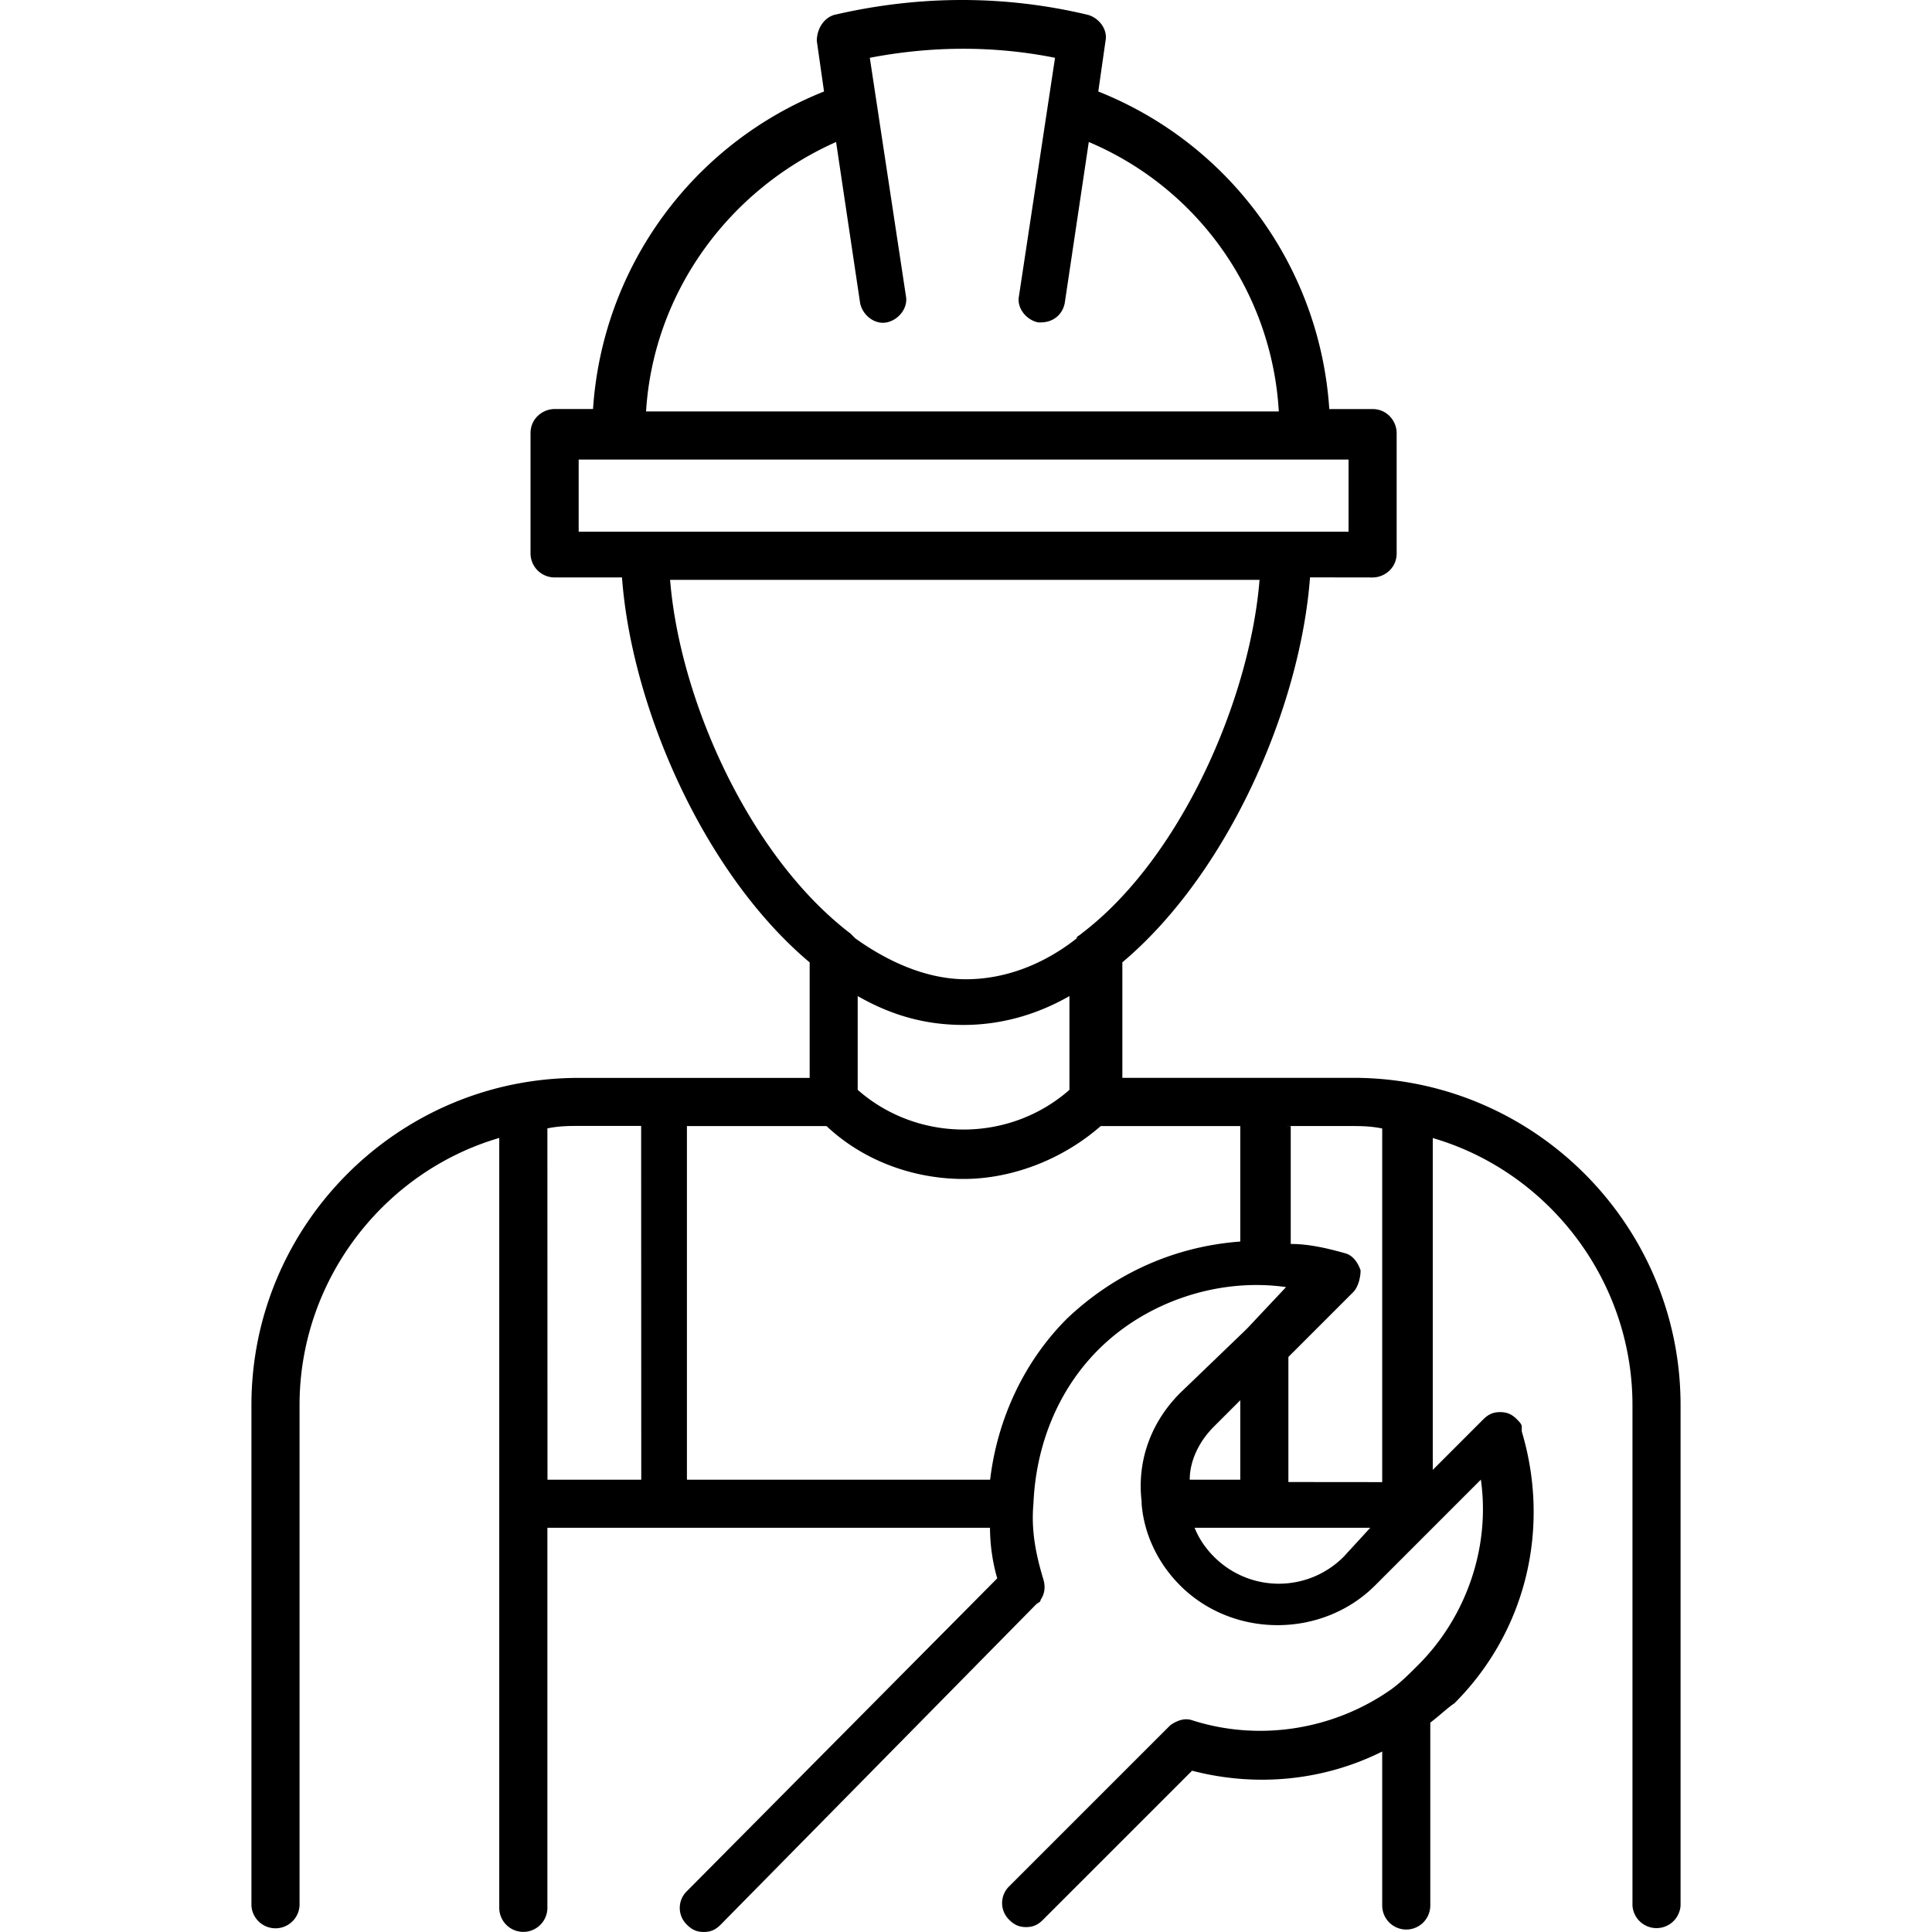 <svg width="85" height="85" fill="none" xmlns="http://www.w3.org/2000/svg"><g clip-path="url(#clip0_36_21)"><path d="M36.784.636c3.704-.848 7.41-.848 11.007 0 .529.107.955.637.847 1.166l-.318 2.224a16.167 16.167 0 0110.163 13.971h1.906c.637 0 1.058.53 1.058 1.059v5.293c0 .636-.529 1.057-1.058 1.057l-2.754-.004c-.426 5.714-3.601 13.02-8.256 16.936v5.082h10.163c7.938 0 14.396 6.459 14.396 14.397v22.017a1.06 1.06 0 01-2.116 0V61.817c0-5.504-3.705-10.267-8.786-11.748v14.6l2.223-2.224c.211-.21.422-.318.74-.318.319 0 .53.107.74.318.104.108.212.211.212.319v.214c1.27 4.235.21 8.787-2.965 11.962-.318.211-.637.53-1.059.848v8.046a1.06 1.06 0 01-1.057 1.058 1.06 1.06 0 01-1.059-1.058V77.06c-2.539 1.27-5.504 1.588-8.365.844l-6.562 6.562c-.21.21-.422.318-.74.318s-.53-.108-.74-.318a1.025 1.025 0 010-1.48l7.092-7.091c.314-.211.632-.319.95-.212 2.964.952 6.248.422 8.787-1.376.426-.319.744-.637 1.166-1.059 2.117-2.117 3.175-5.185 2.753-8.15l-4.655 4.656c-2.332 2.328-6.248 2.328-8.576 0-.95-.951-1.587-2.22-1.695-3.597v-.107c-.21-1.799.426-3.495 1.695-4.764l2.857-2.749.108-.107 1.695-1.803c-2.965-.422-6.14.636-8.257 2.753-1.799 1.798-2.75 4.235-2.857 6.773-.107 1.166.104 2.224.422 3.282.103.319.103.637-.108.956 0 .103-.104.103-.211.21l-13.867 14.08c-.211.21-.422.318-.74.318-.319 0-.53-.108-.74-.318a1.024 1.024 0 010-1.48l13.651-13.76a8.129 8.129 0 01-.318-2.225H24.083v16.72a1.06 1.06 0 01-1.059 1.059 1.06 1.06 0 01-1.059-1.058V50.065c-5.081 1.485-8.786 6.248-8.786 11.751v22.018a1.06 1.06 0 01-2.117 0V61.82c0-7.938 6.459-14.397 14.397-14.397h10.163v-5.081c-4.66-3.916-7.835-11.223-8.257-16.937H24.4a1.06 1.06 0 01-1.059-1.057v-5.293c0-.637.53-1.059 1.059-1.059h1.691a16.174 16.174 0 0110.163-13.97l-.318-2.225c0-.53.319-1.059.848-1.166zm15.774 66.58c.211.53.53.952.848 1.27a4.023 4.023 0 005.714 0l1.166-1.27h-7.728zm4.019-17.675l.21.004v5.184c.848 0 1.696.212 2.436.422.319.104.53.422.637.74 0 .315-.108.74-.319.952L56.684 59.7v5.503l4.127.004V49.648c-.53-.107-.951-.107-1.48-.107h-2.754zm-26.355 0v15.56h13.34c.313-2.646 1.479-5.19 3.385-7.091 2.117-2.01 4.763-3.176 7.62-3.387v-5.081h-6.14c-1.69 1.48-3.915 2.327-6.032 2.327s-4.342-.74-6.033-2.327h-6.14zm-4.659-.005c-.53 0-.951 0-1.48.108l.004 15.456h4.126l-.005-15.564h-2.645zm27.838 13.235c-.633.633-1.058 1.481-1.058 2.329h2.224v-3.495L53.4 62.771zm-6.35-18.948c-1.48.848-3.068 1.27-4.656 1.27-1.695 0-3.175-.422-4.66-1.27v4.126c2.647 2.328 6.67 2.328 9.316 0v-4.126zM29.482 25.511c.422 5.292 3.494 12.173 7.938 15.563l.211.211c1.48 1.059 3.176 1.798 4.868 1.798 1.695 0 3.39-.632 4.87-1.798 0-.103.103-.104.21-.21 4.342-3.284 7.41-10.272 7.836-15.564H29.482zm-4.023-5.293v3.175h33.872v-3.175H25.459zM46.417 2.543c-2.646-.53-5.395-.53-8.149 0l1.588 10.477c.103.529-.318 1.058-.848 1.165-.529.104-1.058-.318-1.166-.847l-1.058-7.091c-4.763 2.117-8.042 6.67-8.36 11.855h27.838a13.725 13.725 0 00-8.36-11.855l-1.058 7.09c-.107.53-.53.848-1.058.848h-.108c-.529-.107-.955-.636-.847-1.165l1.586-10.477z" fill="#000"/></g><defs><clipPath id="clip0_36_21"><path fill="#fff" d="M0 0h85v85H0z"/></clipPath></defs></svg>